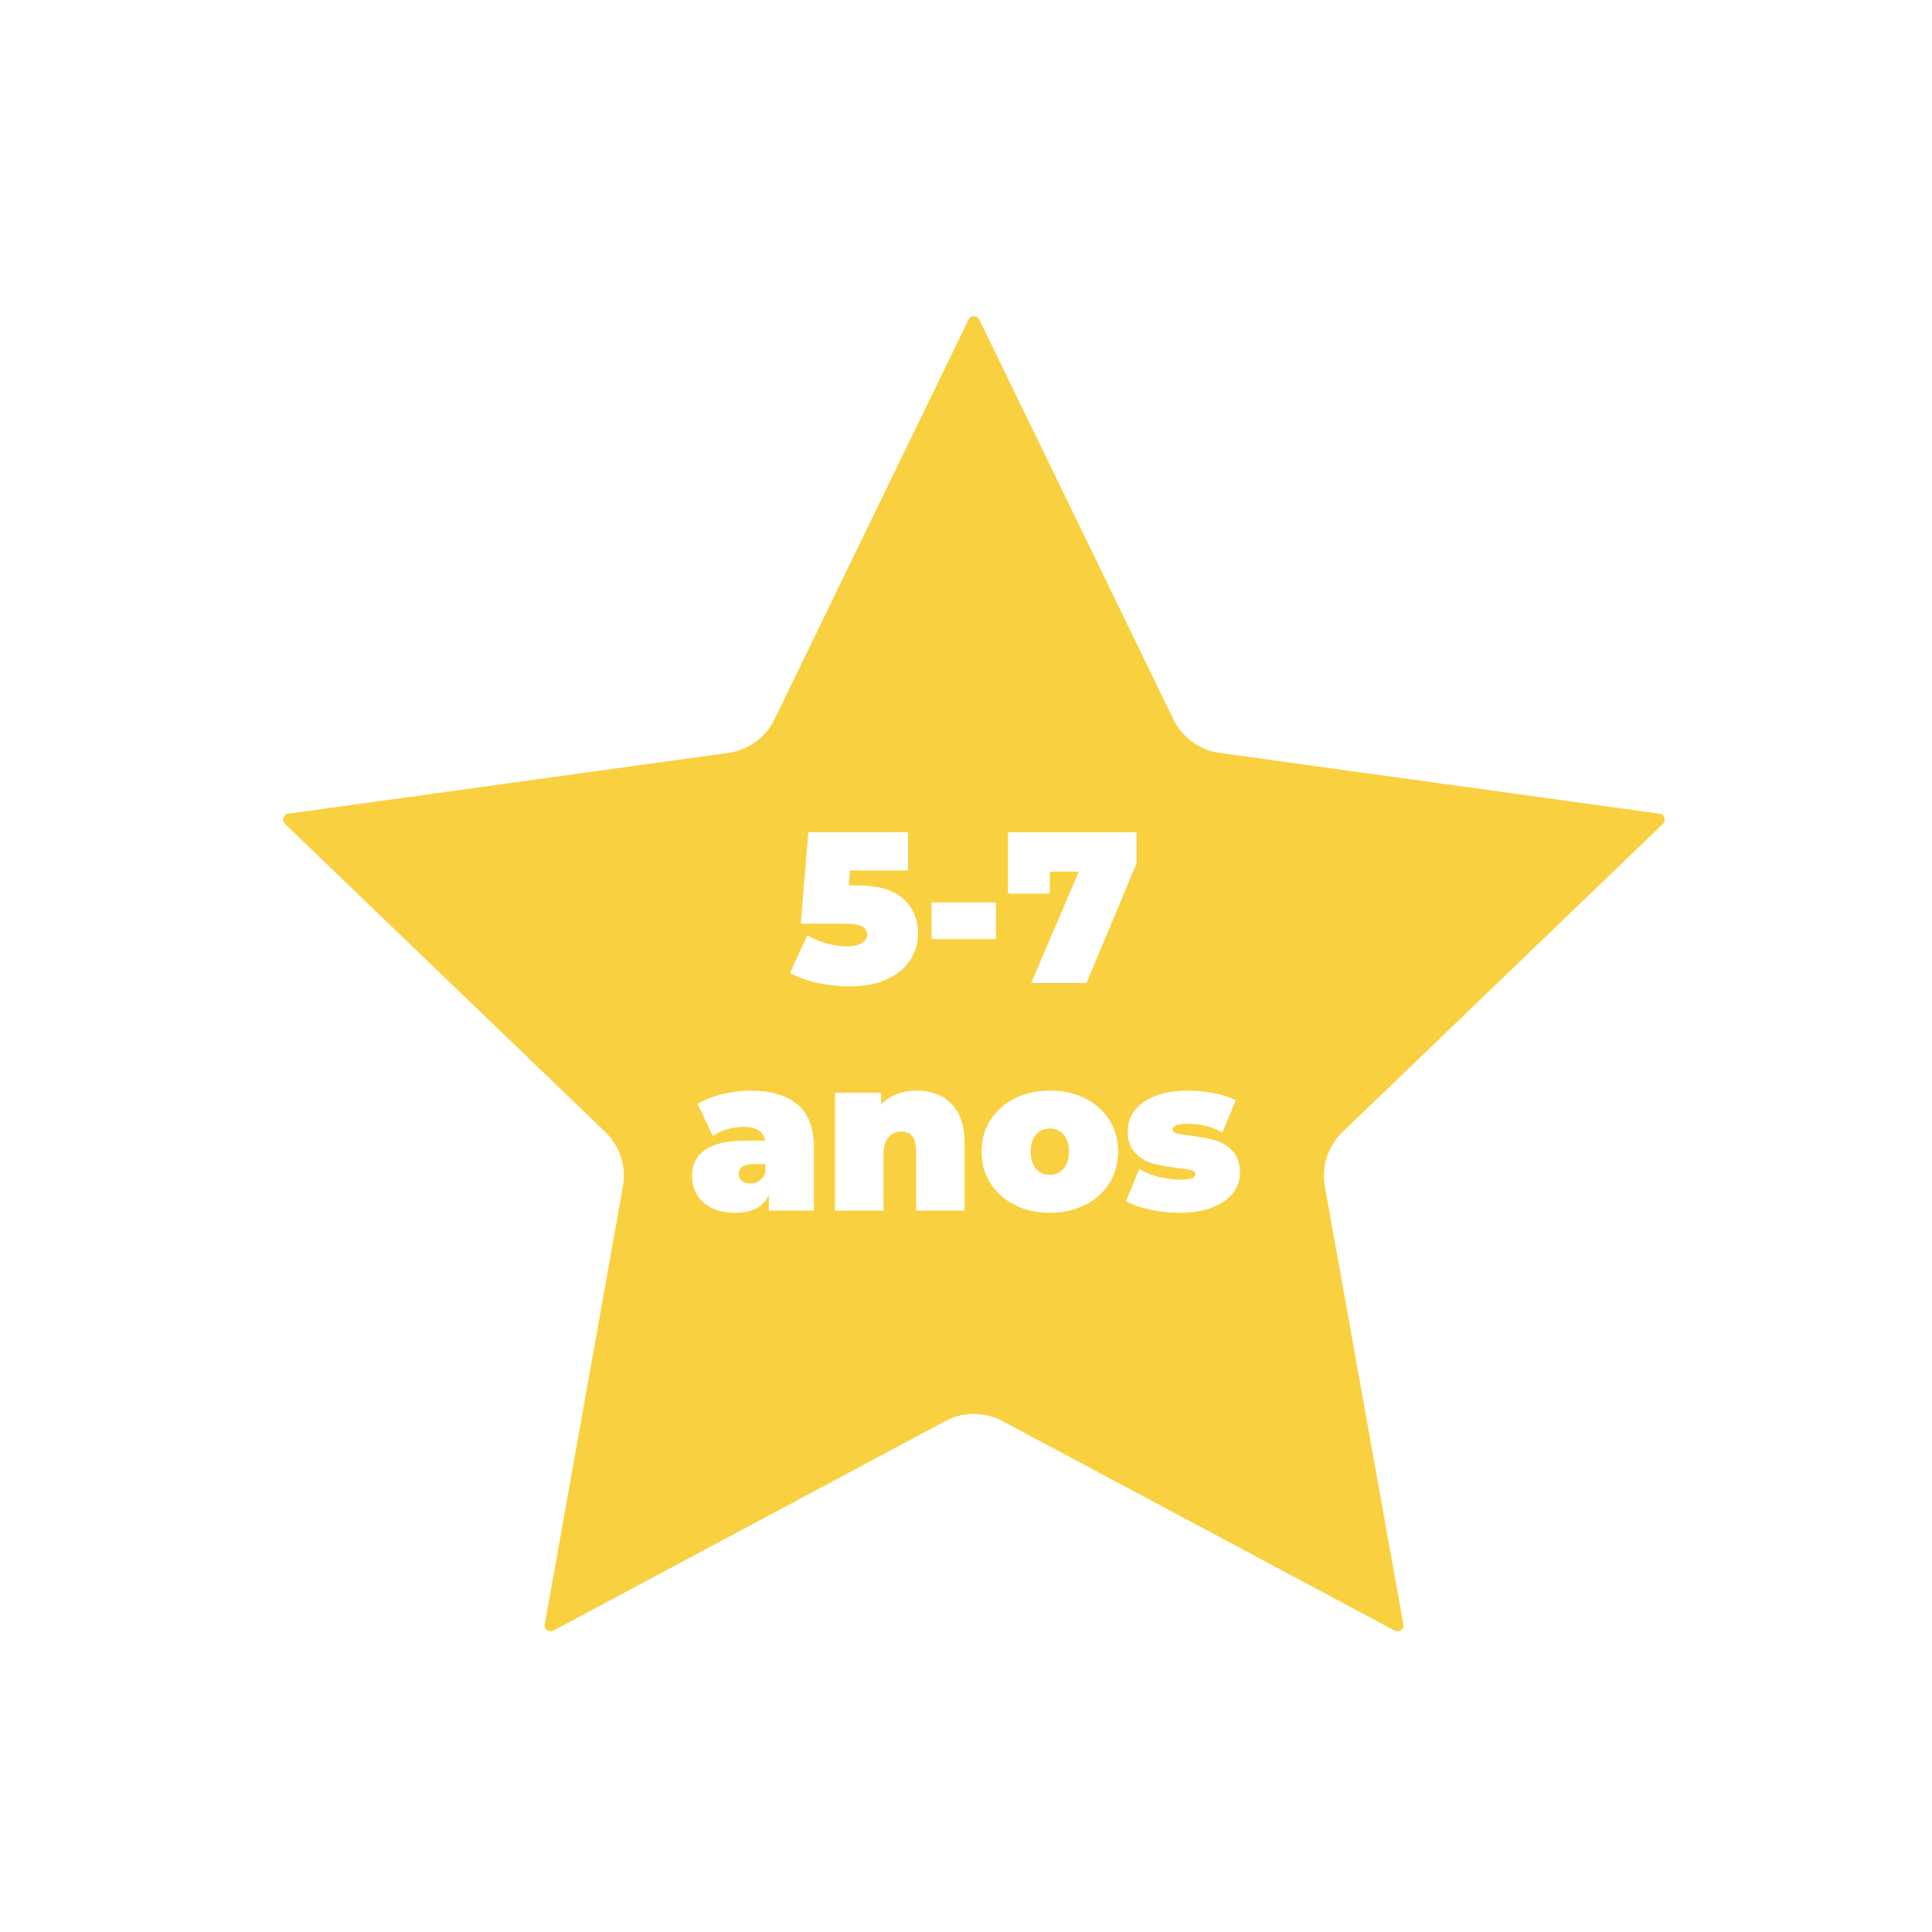 <svg viewBox="0 0 500 500" version="1.1" xmlns:xlink="http://www.w3.org/1999/xlink" xmlns="http://www.w3.org/2000/svg" id="Camada_1">
  
  <defs>
    <style>
      .st0 {
        fill: #f9d040;
        filter: url(#drop-shadow-1);
        stroke: #fff;
        stroke-linecap: round;
        stroke-linejoin: round;
        stroke-width: 14.15px;
      }

      .st1 {
        fill: #fff;
      }
    </style>
    <filter filterUnits="userSpaceOnUse" height="407.52" width="424.56" y="48.28" x="39.8" id="drop-shadow-1">
      <feOffset dy="2.03" dx="2.03"></feOffset>
      <feGaussianBlur stdDeviation="4.07" result="blur"></feGaussianBlur>
      <feFlood flood-opacity=".4" flood-color="#000"></feFlood>
      <feComposite operator="in" in2="blur"></feComposite>
      <feComposite in="SourceGraphic"></feComposite>
    </filter>
  </defs>
  <path d="M433.2,216.33l-82.88,79.7c-2.08,2-3.02,4.9-2.51,7.74l20.3,113.29c1.27,7.1-6.2,12.53-12.56,9.13l-101.47-54.2c-2.54-1.36-5.59-1.36-8.13,0l-101.38,54.2c-6.36,3.4-13.83-2.03-12.57-9.13l20.22-113.3c.51-2.84-.44-5.74-2.51-7.74l-82.88-79.71c-5.2-5-2.34-13.78,4.8-14.77l113.84-15.73c2.85-.39,5.32-2.19,6.58-4.78l50.21-103.43c3.15-6.48,12.38-6.48,15.53,0l50.21,103.43c1.26,2.59,3.73,4.39,6.58,4.78l113.84,15.73c7.14.99,10,9.77,4.8,14.77Z" class="st0"></path>
  <g>
    <path d="M233.72,232.57c2.57,2.29,3.86,5.29,3.86,9,0,2.45-.64,4.71-1.92,6.77-1.28,2.06-3.25,3.74-5.92,5.02-2.67,1.28-5.98,1.92-9.94,1.92-2.74,0-5.47-.3-8.19-.89s-5.1-1.47-7.14-2.62l4.44-9.7c1.63.93,3.34,1.64,5.14,2.12,1.8.48,3.54.72,5.25.72,1.52,0,2.75-.27,3.69-.81.94-.54,1.42-1.29,1.42-2.26s-.43-1.63-1.28-2.09c-.85-.46-2.39-.7-4.61-.7h-11.28l1.94-23.69h25.83v9.92h-15.05l-.28,3.85h2c5.44,0,9.45,1.14,12.03,3.43Z" class="st1"></path>
    <path d="M241.08,233.55h16.67v9.48h-16.67v-9.48Z" class="st1"></path>
    <path d="M294.13,215.38v8.08l-12.94,30.94h-14.33l12.33-28.82h-7.5v5.69h-10.83v-15.89h33.27Z" class="st1"></path>
    <path d="M206.42,285.85c2.81,2.4,4.22,6.09,4.22,11.07v16.39h-11.67v-4.01c-1.44,3.05-4.31,4.57-8.61,4.57-2.41,0-4.45-.42-6.14-1.25-1.69-.84-2.96-1.97-3.83-3.4-.87-1.43-1.3-3.04-1.3-4.82,0-3.01,1.15-5.3,3.44-6.86,2.3-1.56,5.78-2.34,10.44-2.34h5.05c-.41-2.38-2.31-3.57-5.72-3.57-1.37,0-2.76.21-4.17.64-1.41.43-2.61,1.01-3.61,1.76l-4-8.31c1.74-1.08,3.84-1.92,6.3-2.54s4.92-.92,7.36-.92c5.33,0,9.41,1.2,12.22,3.6ZM196.54,305.56c.7-.48,1.22-1.21,1.56-2.17v-2.12h-3.11c-2.56,0-3.83.86-3.83,2.56,0,.71.27,1.29.81,1.76.54.46,1.27.7,2.19.7s1.69-.24,2.39-.72Z" class="st1"></path>
    <path d="M246.22,285.65c2.28,2.27,3.42,5.69,3.42,10.26v17.39h-12.55v-15.22c0-3.49-1.24-5.24-3.72-5.24-1.41,0-2.55.49-3.42,1.48-.87.99-1.3,2.54-1.3,4.66v14.33h-12.55v-30.5h11.94v3.01c1.18-1.19,2.55-2.08,4.11-2.68s3.24-.89,5.06-.89c3.74,0,6.75,1.13,9.03,3.4Z" class="st1"></path>
    <path d="M262.61,311.83c-2.69-1.36-4.79-3.23-6.3-5.63-1.52-2.4-2.28-5.12-2.28-8.17s.76-5.77,2.28-8.17c1.52-2.4,3.62-4.26,6.3-5.6,2.69-1.34,5.71-2.01,9.08-2.01s6.45.67,9.14,2.01c2.68,1.34,4.78,3.21,6.28,5.6,1.5,2.4,2.25,5.12,2.25,8.17s-.75,5.77-2.25,8.17c-1.5,2.4-3.59,4.27-6.28,5.63-2.69,1.36-5.73,2.04-9.14,2.04s-6.4-.68-9.08-2.04ZM275.25,302.46c.92-1.06,1.39-2.54,1.39-4.43s-.46-3.36-1.39-4.41c-.93-1.04-2.11-1.56-3.56-1.56s-2.63.52-3.55,1.56c-.93,1.04-1.39,2.51-1.39,4.41s.46,3.37,1.39,4.43,2.11,1.59,3.55,1.59,2.63-.53,3.56-1.59Z" class="st1"></path>
    <path d="M297.52,313.03c-2.52-.56-4.55-1.28-6.11-2.17l3.44-8.31c1.41.86,3.07,1.52,5,2.01,1.92.48,3.8.72,5.61.72,1.44,0,2.45-.12,3.03-.36.57-.24.86-.6.86-1.09s-.36-.82-1.08-1c-.72-.19-1.9-.37-3.53-.56-2.48-.3-4.59-.68-6.33-1.14-1.74-.46-3.27-1.37-4.58-2.7-1.32-1.34-1.97-3.25-1.97-5.74,0-1.97.59-3.74,1.78-5.3,1.19-1.56,2.95-2.81,5.3-3.74s5.18-1.39,8.47-1.39c2.3,0,4.55.21,6.75.64,2.2.43,4.08,1.05,5.64,1.87l-3.44,8.31c-2.67-1.49-5.59-2.23-8.78-2.23-2.74,0-4.11.48-4.11,1.45,0,.48.37.83,1.11,1.03.74.2,1.91.4,3.5.58,2.48.3,4.58.69,6.3,1.17,1.72.48,3.24,1.39,4.55,2.73s1.97,3.25,1.97,5.74c0,1.9-.59,3.62-1.78,5.19-1.19,1.56-2.96,2.81-5.33,3.74-2.37.93-5.24,1.39-8.61,1.39-2.59,0-5.15-.28-7.67-.84Z" class="st1"></path>
  </g>
</svg>